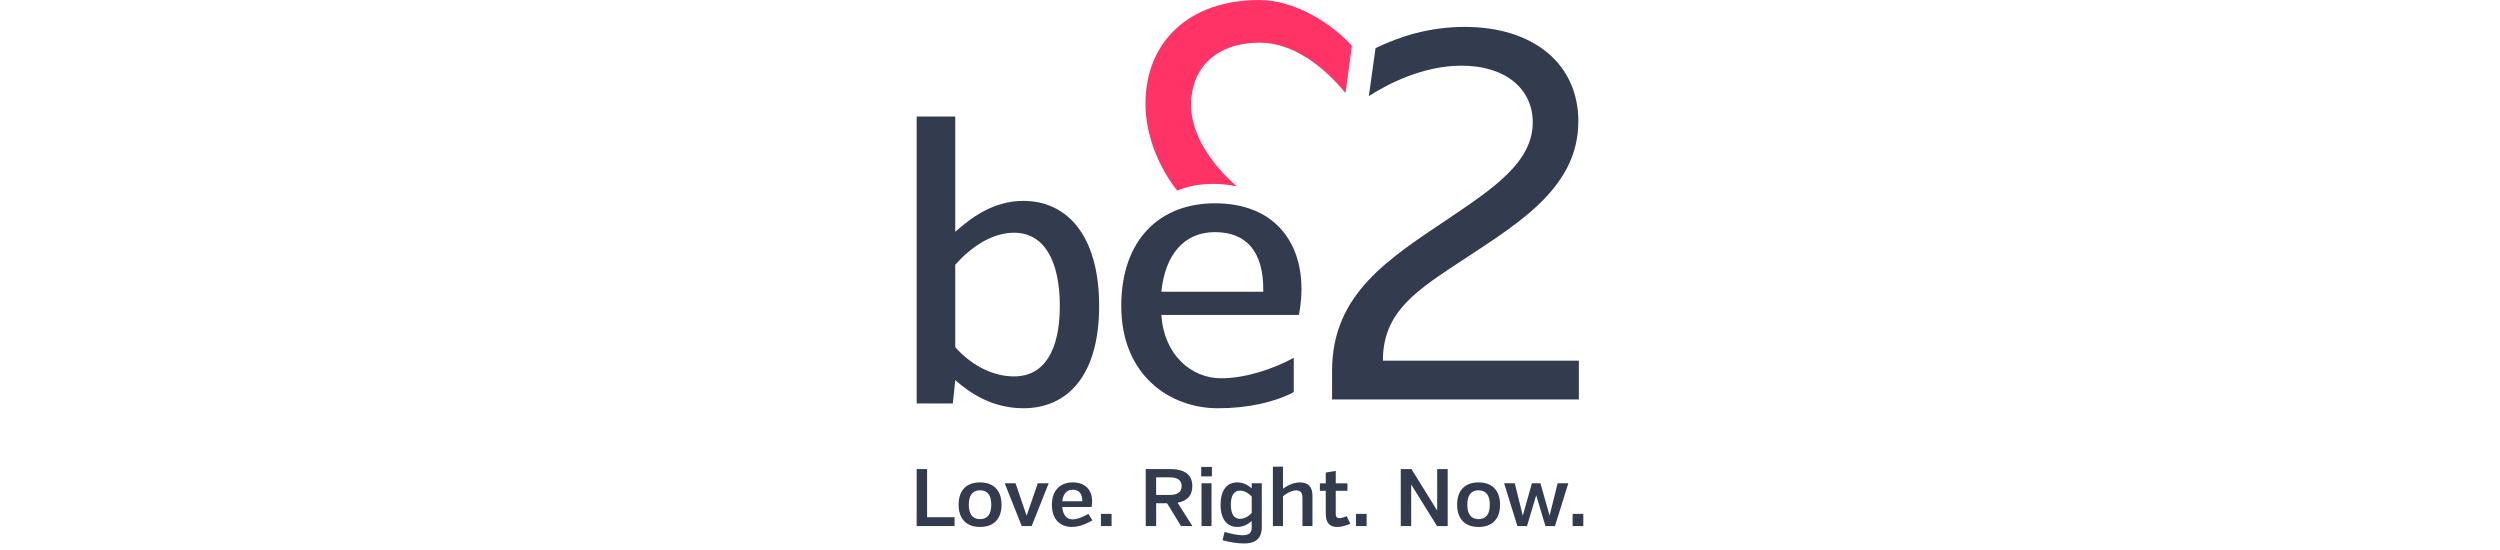 <svg width="300" height="66" viewBox="0 0 300 66" fill="none" xmlns="http://www.w3.org/2000/svg">
<g clip-path="url(#clip0_544_1758)">
<path d="M114.545 63.126V62.061H111.251V56.284H110V63.127L114.545 63.126ZM120.185 60.565C120.185 58.893 119.266 57.887 117.604 57.887C115.932 57.887 115.033 58.884 115.033 60.565C115.033 62.237 115.942 63.234 117.604 63.234C119.276 63.234 120.185 62.247 120.185 60.565ZM118.953 60.565C118.953 61.63 118.552 62.295 117.604 62.295C116.666 62.295 116.255 61.63 116.255 60.565C116.255 59.5 116.666 58.835 117.604 58.835C118.552 58.835 118.953 59.5 118.953 60.565ZM123.801 63.126L125.844 57.994H124.534L123.195 61.885L121.866 57.994H120.566L122.609 63.126H123.802H123.801ZM130.986 60.839C130.986 60.839 131.054 60.536 131.054 60.135C131.054 58.845 130.272 57.887 128.728 57.887C127.213 57.887 126.226 58.855 126.226 60.575C126.226 62.383 127.291 63.234 128.601 63.234C129.706 63.234 130.654 62.687 131.094 62.442L130.605 61.67C130.048 61.973 129.334 62.325 128.709 62.325C127.986 62.325 127.546 61.778 127.468 60.839H130.986ZM128.728 58.767C129.461 58.767 129.881 59.207 129.872 60.155H127.477C127.565 59.285 127.995 58.767 128.728 58.767ZM132.11 63.127H133.391V61.661H132.11V63.127ZM141.719 63.127H143.088L141.309 60.322C142.423 60.126 143.078 59.511 143.078 58.338C143.078 56.891 142.071 56.285 140.39 56.285H137.487V63.128H138.738V60.391H140.048L141.72 63.128L141.719 63.127ZM141.797 58.337C141.797 59.139 141.181 59.393 140.321 59.393H138.737V57.282H140.35C141.181 57.282 141.797 57.535 141.797 58.337ZM145.384 63.127V57.995H144.182V63.127H145.384ZM144.143 57.164H145.433V56.03H144.143V57.164ZM150.204 57.995V58.601C149.784 58.239 149.236 57.887 148.454 57.887C147.31 57.887 146.47 58.728 146.47 60.565C146.47 62.393 147.311 63.234 148.454 63.234C149.236 63.234 149.783 62.892 150.204 62.53V63.292C150.204 63.957 149.881 64.23 149.07 64.23C148.542 64.23 147.633 64.034 146.949 63.829L146.705 64.826C147.516 65.061 148.543 65.217 149.286 65.217C150.645 65.217 151.417 64.64 151.417 63.242V57.993H150.205L150.204 57.995ZM148.787 62.257C148.064 62.257 147.702 61.641 147.702 60.566C147.702 59.491 148.064 58.875 148.787 58.875C149.305 58.875 149.823 59.158 150.204 59.589V61.544C149.823 61.984 149.305 62.257 148.787 62.257ZM153.958 56.001H152.746V63.127H153.958V59.559C154.271 59.266 154.965 58.845 155.551 58.845C156.138 58.845 156.294 59.236 156.294 59.754V63.126H157.496V59.49C157.496 58.561 157.105 57.887 155.991 57.887C155.15 57.887 154.378 58.346 153.958 58.649V56.001ZM158.386 58.894H159.09V61.651C159.09 62.785 159.598 63.235 160.468 63.235C161.103 63.235 161.749 62.971 162.042 62.844L161.612 61.945C161.456 62.004 161.006 62.18 160.742 62.18C160.507 62.18 160.292 62.112 160.292 61.681V58.895H161.69V57.996H160.292V56.51L159.09 56.706V57.996H158.386V58.894ZM162.716 63.127H163.997V61.661H162.716V63.127ZM172.442 63.127H173.723V56.284H172.462V61.26L169.373 56.284H168.092V63.127H169.343V58.142L172.442 63.127ZM180.008 60.566C180.008 58.894 179.089 57.888 177.427 57.888C175.755 57.888 174.856 58.885 174.856 60.566C174.856 62.238 175.765 63.235 177.427 63.235C179.099 63.235 180.008 62.248 180.008 60.566ZM178.776 60.566C178.776 61.631 178.375 62.296 177.427 62.296C176.489 62.296 176.078 61.631 176.078 60.566C176.078 59.501 176.489 58.836 177.427 58.836C178.375 58.836 178.776 59.501 178.776 60.566ZM185.452 63.127H186.596L188.199 57.995H186.918L185.95 61.876L184.855 57.995H183.829L182.734 61.876L181.776 57.995H180.495L182.088 63.127H183.241L184.346 59.432L185.451 63.127H185.452ZM188.717 63.127H189.998V61.661H188.717V63.127ZM114.631 31.768V41.66C116.43 43.684 118.948 45.167 121.691 45.167C125.333 45.167 127.177 42.019 127.177 36.713C127.177 31.362 125.333 27.927 121.691 27.927C118.948 27.927 116.43 29.745 114.631 31.768ZM110 13.988H114.631V27.811C116.52 26.148 119.172 24.106 122.815 24.106C127.941 24.106 131.898 28.126 131.898 36.715C131.898 45.258 127.941 48.99 122.815 48.99C119.172 48.99 116.52 47.281 114.631 45.618L114.343 48.415H109.999V13.989L110 13.988ZM165.948 43.281C165.948 37.936 169.218 35.358 174.374 31.963C181.542 27.184 189.402 22.908 189.402 14.545C189.402 7.754 184.12 3.227 175.757 3.227C171.521 3.227 167.909 4.392 165.065 5.775L164.26 11.537C166.578 10.03 170.817 7.881 175.38 7.881C180.788 7.881 183.931 10.774 183.931 14.672C183.931 19.451 179.215 22.594 173.808 26.242C166.703 31.021 159.849 35.233 159.849 44.477V47.936H189.465V43.283H165.948V43.281Z" fill="#333C4E"/>
<path d="M151.1 0C142.737 0 137.455 4.984 137.455 12.461C137.455 16.298 139.149 20.231 141.26 22.87C142.567 22.343 144.02 22.069 145.591 22.069C146.619 22.069 147.57 22.178 148.448 22.383C145.396 19.752 142.927 16.145 142.927 12.599C142.927 8.307 145.783 5.122 151.191 5.122C155.085 5.122 158.759 7.868 161.461 11.166L162.226 5.486C159.932 2.938 155.513 0 151.102 0" fill="#FF3366"/>
<path d="M145.792 27.856C149.479 27.856 151.682 30.104 151.592 35.005H139.361C139.811 30.598 142.06 27.856 145.792 27.856ZM146.527 45.393C142.93 45.393 139.676 42.56 139.361 37.794H155.863C155.863 37.794 156.178 36.445 156.178 34.692C156.178 28.756 152.671 24.395 145.791 24.395C139.136 24.395 134.55 28.802 134.55 36.715C134.55 44.989 140.322 48.991 146.167 48.991C149.769 48.991 152.974 48.255 155.252 47.057V42.935C152.871 44.237 149.522 45.393 146.527 45.393Z" fill="#333C4E"/>
</g>
<defs>
<clipPath id="clip0_544_1758">
<rect width="80" height="66" fill="white" transform="translate(110)"/>
</clipPath>
</defs>
</svg>
